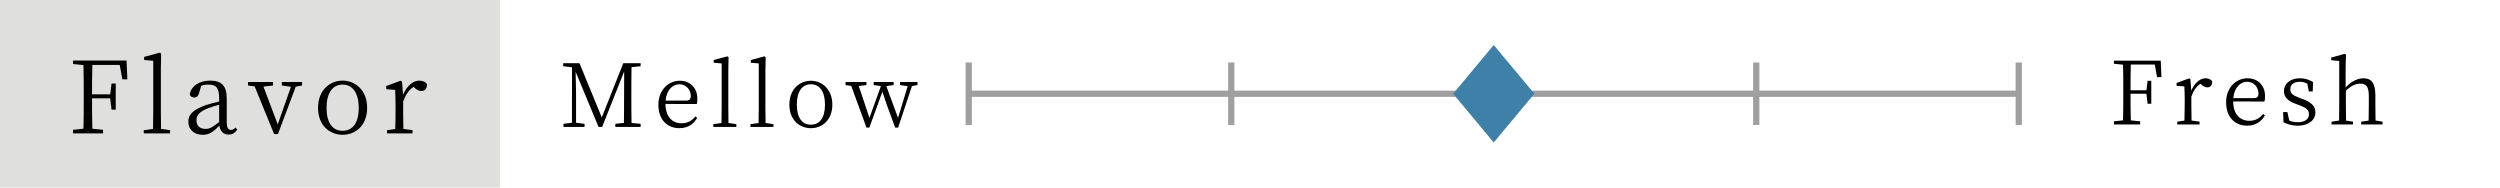 <?xml version="1.0" encoding="UTF-8"?>
<svg id="_レイヤー_1" data-name="レイヤー 1" xmlns="http://www.w3.org/2000/svg" viewBox="0 0 800 60" width="800" height="60">
  <defs>
    <style>
      .cls-1 {
        fill: #3f80a8;
      }

      .cls-1, .cls-2, .cls-3, .cls-4 {
        stroke-width: 0px;
      }

      .cls-3 {
        fill: #9f9f9f;
      }

      .cls-4 {
        fill: #dfdfdd;
      }
    </style>
  </defs>
  <rect class="cls-4" width="160" height="60"/>
  <g>
    <path class="cls-2" d="m29.552,20.769c-.096,3.008-.096,6.144-.096,9.407h5.823l.416-3.455h1.344v8.383h-1.344l-.448-3.647h-5.792c0,3.52,0,6.655.096,9.728l3.424.352v1.152h-9.599v-1.152l3.328-.352c.096-3.04.096-6.144.096-9.279v-1.76c0-3.104,0-6.24-.096-9.312l-3.328-.353v-1.119h17.119l.256,6.016h-1.6l-.832-4.608h-8.768Z"/>
    <path class="cls-2" d="m54.417,41.663v1.024h-8.416v-1.024l2.976-.416c.032-1.888.064-3.968.064-5.855v-15.935l-2.912-.256v-.992l4.959-1.344.48.288-.096,4.928v13.311c0,1.888.032,3.968.064,5.855l2.88.416Z"/>
    <path class="cls-2" d="m75.919,41.472c-.768,1.151-1.664,1.6-2.784,1.6-1.632,0-2.656-1.088-2.944-2.848-1.952,1.983-3.231,2.911-5.312,2.911-2.56,0-4.607-1.472-4.607-4.224,0-2.144,1.248-3.711,5.6-5.279,1.248-.384,2.784-.832,4.255-1.151v-1.024c0-3.52-1.056-4.384-3.488-4.384-.672,0-1.408.064-2.24.353l-.704,2.367c-.256.928-.736,1.408-1.568,1.408-.8,0-1.344-.448-1.408-1.216.672-2.624,3.168-4.191,6.56-4.191,3.552,0,5.28,1.6,5.28,5.759v7.584c0,1.855.512,2.432,1.375,2.432.576,0,.96-.256,1.44-.768l.544.672Zm-5.792-7.968c-1.312.352-2.72.8-3.583,1.152-3.104,1.184-3.68,2.527-3.68,3.808,0,1.92,1.216,2.783,2.944,2.783,1.344,0,2.271-.575,4.319-2.208v-5.535Z"/>
    <path class="cls-2" d="m96.655,27.36l-2.016.384-5.696,15.167h-1.216l-6.24-15.263-2.112-.288v-1.12h8v1.12l-3.072.352,4.576,12.096,4.224-12.031-2.912-.416v-1.12h6.463v1.12Z"/>
    <path class="cls-2" d="m101.775,34.528c0-5.824,3.904-8.735,7.872-8.735,3.872,0,7.839,2.911,7.839,8.735,0,5.791-3.904,8.606-7.839,8.606-3.968,0-7.872-2.815-7.872-8.606Zm13.023,0c0-4.769-1.952-7.456-5.151-7.456-3.232,0-5.152,2.688-5.152,7.456,0,4.799,1.92,7.327,5.152,7.327,3.2,0,5.151-2.528,5.151-7.327Z"/>
    <path class="cls-2" d="m128.975,30.336c1.152-2.815,3.2-4.543,5.216-4.543,1.024,0,2.08.447,2.432,1.151,0,1.376-.544,2.176-1.792,2.176-.8,0-1.408-.384-2.048-.928l-.448-.384c-1.504.991-2.528,2.464-3.328,4.672v2.911c0,1.632.032,4.063.064,5.855l2.943.416v1.024h-8.159v-1.024l2.624-.384c.064-1.792.096-4.256.096-5.888v-1.76c0-2.048-.064-3.359-.128-4.863l-2.848-.225v-1.023l4.607-1.696.448.32.32,4.191Z"/>
  </g>
  <g>
    <path class="cls-2" d="m202.09,21.502c-.056,2.66-.056,5.377-.056,8.148v1.54c0,2.716,0,5.433.056,8.147l2.912.281v1.008h-8.092v-1.008l2.744-.281c.056-2.688.028-5.403.056-8.063l.028-8.428-7.056,17.78h-1.148l-7.336-17.668c.056,2.66.14,6.355.14,6.383v9.941l2.716.336v1.008h-6.748v-1.008l2.716-.336.028-17.752-2.828-.337v-.979h5.208l7.14,17.359,6.888-17.359h5.544v.979l-2.912.308Z"/>
    <path class="cls-2" d="m212.953,33.263c.028,4.144,2.212,6.188,5.18,6.188,1.988,0,3.304-.869,4.396-2.185l.588.448c-1.148,2.016-3.08,3.304-5.684,3.304-3.92,0-6.748-2.716-6.748-7.504,0-4.677,3.164-7.673,6.86-7.673,3.248,0,5.6,2.213,5.6,5.713,0,.729-.056,1.316-.196,1.736l-9.996-.028Zm6.58-1.063c1.232,0,1.512-.617,1.512-1.513,0-1.96-1.484-3.724-3.64-3.724-2.044,0-4.088,1.68-4.424,5.236h6.552Z"/>
    <path class="cls-2" d="m235.634,39.73v.896h-7.364v-.896l2.604-.363c.028-1.652.056-3.473.056-5.125v-13.943l-2.548-.225v-.867l4.34-1.176.42.252-.084,4.312v11.647c0,1.652.028,3.473.056,5.125l2.52.363Z"/>
    <path class="cls-2" d="m247.505,39.73v.896h-7.364v-.896l2.604-.363c.028-1.652.056-3.473.056-5.125v-13.943l-2.548-.225v-.867l4.34-1.176.42.252-.084,4.312v11.647c0,1.652.028,3.473.056,5.125l2.52.363Z"/>
    <path class="cls-2" d="m252.602,33.486c0-5.096,3.416-7.645,6.888-7.645,3.388,0,6.86,2.549,6.86,7.645,0,5.068-3.416,7.532-6.86,7.532-3.472,0-6.888-2.464-6.888-7.532Zm11.396,0c0-4.172-1.708-6.523-4.508-6.523-2.828,0-4.508,2.352-4.508,6.523,0,4.2,1.68,6.412,4.508,6.412,2.8,0,4.508-2.212,4.508-6.412Z"/>
    <path class="cls-2" d="m293.593,27.215l-1.764.336-4.424,13.271h-.952c-2.408-6.412-3.332-9.072-4.088-11.451l-4.172,11.451h-.924l-4.872-13.328-1.82-.279v-.98h6.692v.98l-2.464.308,3.416,10.192,3.668-10.164-2.324-.336v-.98h6.412v.98l-2.352.336,3.752,10.164,3.08-10.137-2.436-.363v-.98h5.572v.98Z"/>
  </g>
  <g>
    <path class="cls-2" d="m681.859,20.648c-.084,2.632-.084,5.376-.084,8.232h5.096l.364-3.024h1.176v7.336h-1.176l-.392-3.192h-5.068c0,3.08,0,5.824.084,8.513l2.996.308v1.008h-8.4v-1.008l2.912-.308c.084-2.66.084-5.376.084-8.12v-1.54c0-2.716,0-5.46-.084-8.148l-2.912-.308v-.98h14.98l.224,5.265h-1.4l-.728-4.032h-7.672Z"/>
    <path class="cls-2" d="m701.207,29.021c1.008-2.464,2.8-3.977,4.564-3.977.896,0,1.82.393,2.128,1.009,0,1.204-.476,1.903-1.568,1.903-.7,0-1.232-.336-1.792-.812l-.392-.336c-1.316.868-2.212,2.156-2.912,4.088v2.548c0,1.428.028,3.556.056,5.124l2.576.364v.896h-7.14v-.896l2.296-.336c.056-1.568.084-3.725.084-5.152v-1.54c0-1.792-.056-2.939-.112-4.256l-2.492-.196v-.896l4.032-1.484.392.28.28,3.668Z"/>
    <path class="cls-2" d="m714.619,32.465c.028,4.144,2.212,6.188,5.18,6.188,1.988,0,3.304-.868,4.396-2.184l.588.447c-1.148,2.017-3.08,3.305-5.684,3.305-3.92,0-6.748-2.717-6.748-7.504,0-4.677,3.164-7.673,6.86-7.673,3.248,0,5.6,2.213,5.6,5.713,0,.728-.056,1.315-.196,1.735l-9.996-.027Zm6.58-1.064c1.232,0,1.512-.616,1.512-1.512,0-1.96-1.484-3.725-3.64-3.725-2.044,0-4.088,1.681-4.424,5.236h6.552Z"/>
    <path class="cls-2" d="m736.851,31.681c2.968,1.092,4.088,2.436,4.088,4.312,0,2.212-1.932,4.229-5.74,4.229-1.68,0-2.996-.393-4.48-1.093l-.112-3.275h1.344l.616,2.716c.756.336,1.596.532,2.632.532,2.492,0,3.668-1.036,3.668-2.548,0-1.372-.868-2.072-2.912-2.828l-1.4-.532c-2.24-.812-3.696-1.988-3.696-4.06,0-2.185,1.82-4.089,5.124-4.089,1.624,0,2.856.421,4.2,1.204l-.112,3.024h-1.232l-.504-2.492c-.756-.42-1.54-.616-2.352-.616-2.044,0-3.08.952-3.08,2.324,0,1.428.784,2.017,2.856,2.8l1.092.393Z"/>
    <path class="cls-2" d="m762.415,38.933v.896h-6.832v-.896l2.38-.336c.028-1.568.056-3.696.056-5.152v-2.8c0-2.912-.868-3.864-2.688-3.864-1.4,0-2.828.504-4.648,2.24v4.424c0,1.428.028,3.584.056,5.152l2.212.336v.896h-6.86v-.896l2.408-.364c.028-1.54.056-3.696.056-5.124v-13.944l-2.548-.224v-.868l4.284-1.176.42.252-.112,4.312v6.188c1.624-1.792,3.752-2.94,5.684-2.94,2.548,0,3.836,1.513,3.836,5.488v2.912c0,1.456.028,3.584.056,5.124l2.24.364Z"/>
  </g>
  <polygon class="cls-3" points="645 20 645 29 563 29 563 20 561 20 561 29 479 29 479 20 477 20 477 29 395 29 395 20 393 20 393 29 311 29 311 20 309 20 309 40 311 40 311 31 393 31 393 40 395 40 395 31 477 31 477 40 479 40 479 31 561 31 561 40 563 40 563 31 645 31 645 40 647 40 647 20 645 20"/>
  <path class="cls-1" d="m477.993,14.4l13.007,15.6-13.007,15.6-12.993-15.6,12.993-15.6Z"/>
</svg>